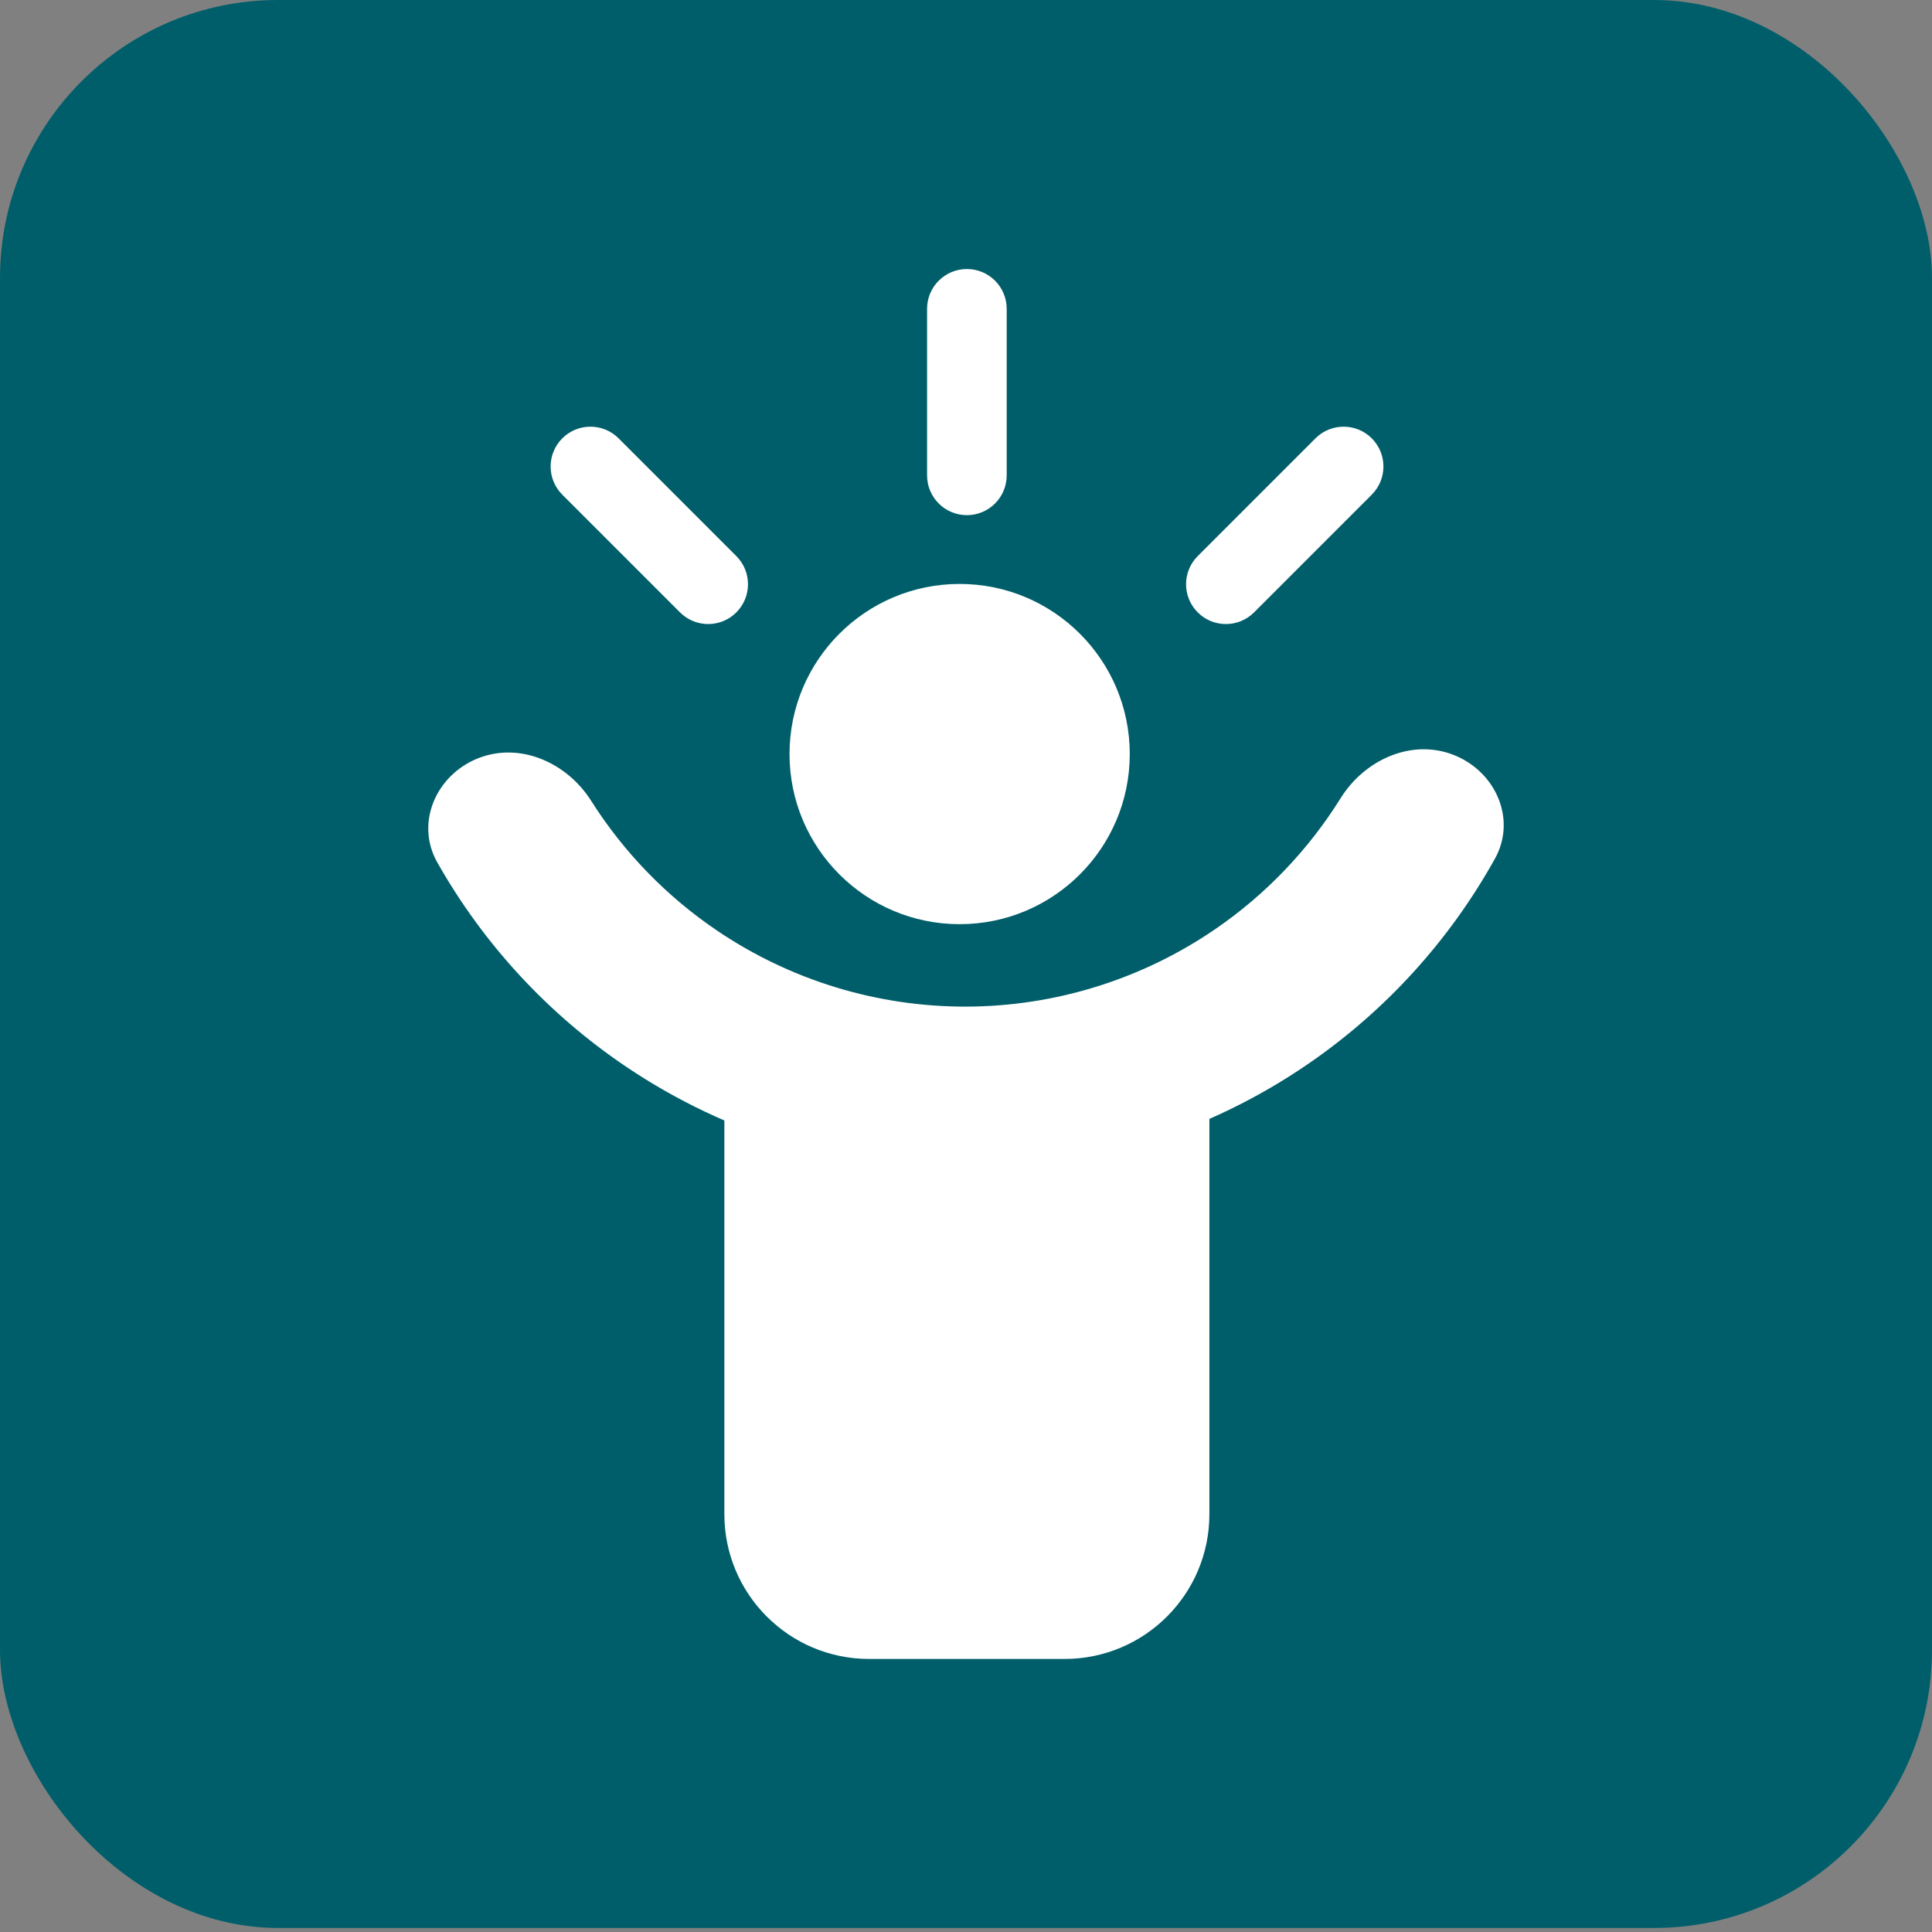 <svg width="139" height="139" viewBox="0 0 139 139" fill="none" xmlns="http://www.w3.org/2000/svg">
<rect x="0" y="0" width="139" height="139" fill="#808080" stroke="none"/>
<rect width="139" height="138.71" rx="20" fill="#005E6A"/>
<path d="M81.282 54.251C81.282 61.011 75.802 66.491 69.042 66.491C62.283 66.491 56.803 61.011 56.803 54.251C56.803 47.492 62.283 42.012 69.042 42.012C75.802 42.012 81.282 47.492 81.282 54.251Z" fill="white"/>
<path d="M34.387 54.559C31.366 55.764 29.861 59.216 31.461 62.047C34.772 67.902 39.406 72.937 45.025 76.731C52.278 81.628 60.836 84.23 69.587 84.199C78.338 84.168 86.878 81.506 94.096 76.558C99.688 72.725 104.286 67.657 107.555 61.778C109.136 58.936 107.606 55.495 104.577 54.311C101.548 53.127 98.176 54.664 96.455 57.424C94.142 61.135 91.078 64.348 87.437 66.844C82.168 70.456 75.934 72.399 69.546 72.422C63.157 72.444 56.91 70.545 51.615 66.97C47.956 64.5 44.87 61.309 42.53 57.614C40.791 54.867 37.408 53.354 34.387 54.559Z" fill="white"/>
<path d="M66.699 22.22C66.699 20.638 67.981 19.355 69.563 19.355C71.145 19.355 72.428 20.638 72.428 22.22V34.199C72.428 35.781 71.145 37.064 69.563 37.064C67.981 37.064 66.699 35.781 66.699 34.199V22.22Z" fill="white"/>
<path d="M94.643 31.537C95.761 30.419 97.575 30.419 98.694 31.537C99.812 32.656 99.812 34.47 98.694 35.588L90.223 44.059C89.105 45.178 87.291 45.178 86.172 44.059C85.053 42.94 85.053 41.127 86.172 40.008L94.643 31.537Z" fill="white"/>
<path d="M44.505 31.537C43.387 30.419 41.573 30.419 40.454 31.537C39.336 32.656 39.336 34.47 40.454 35.588L48.925 44.059C50.044 45.178 51.857 45.178 52.976 44.059C54.095 42.94 54.095 41.127 52.976 40.008L44.505 31.537Z" fill="white"/>
<path d="M52.115 78.47H87.011V108.939C87.011 114.692 82.347 119.355 76.594 119.355H62.532C56.779 119.355 52.115 114.692 52.115 108.939V78.47Z" fill="white"/>
</svg>
